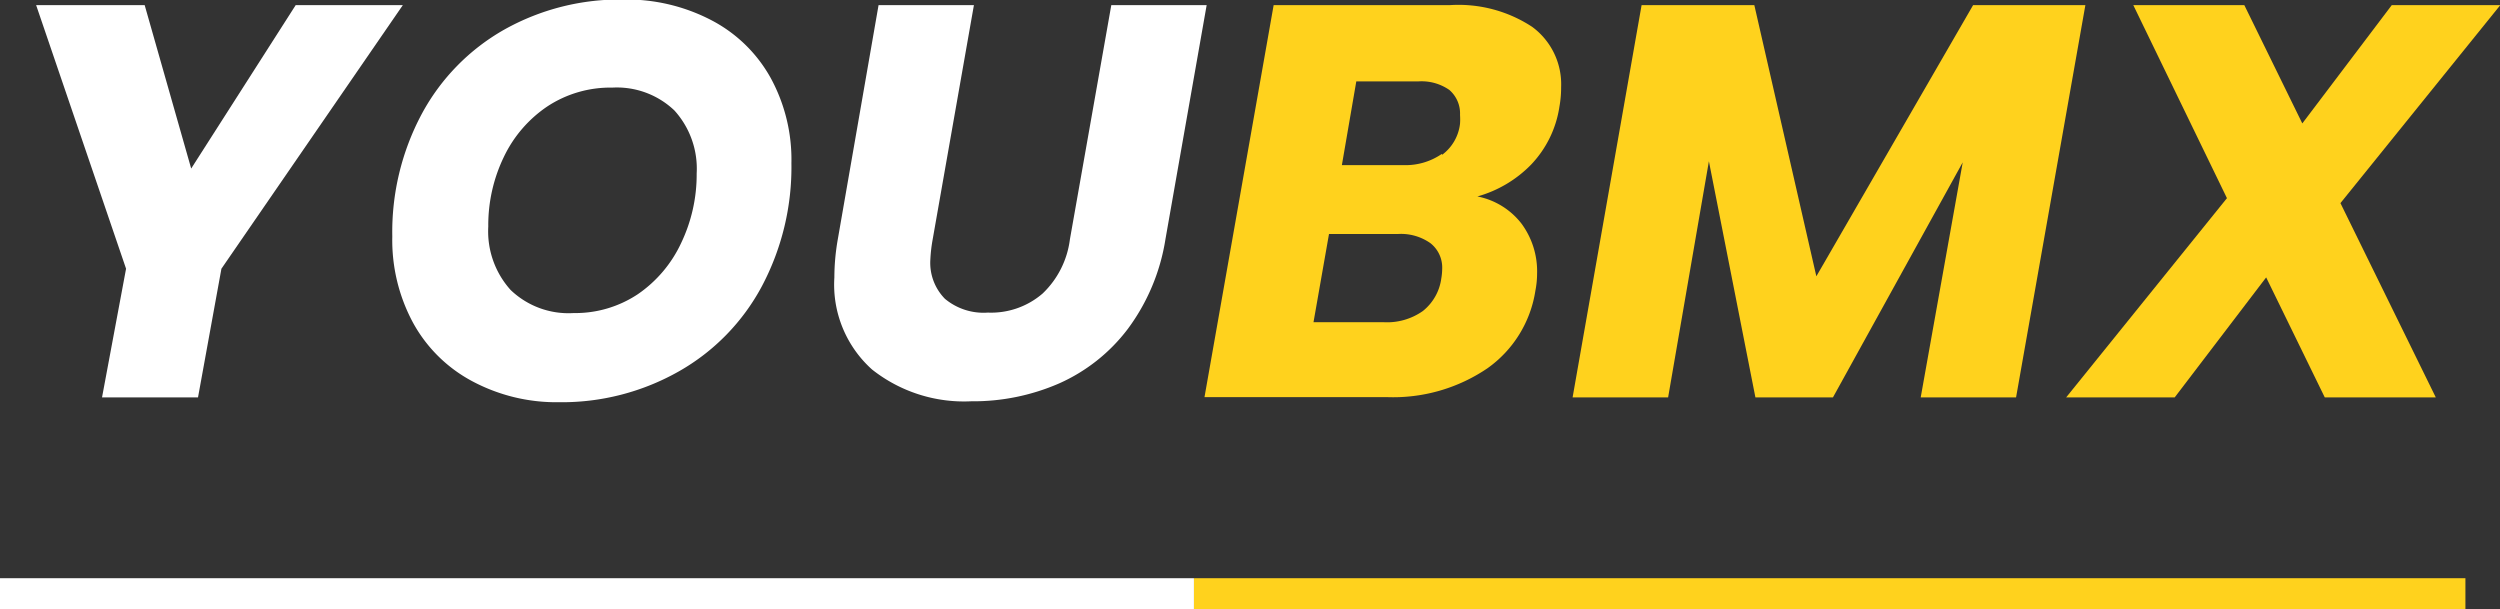 <svg fill="#fff" id="Layer_1" data-name="Layer 1" xmlns="http://www.w3.org/2000/svg" viewBox="0 0 161.23 39.29"><rect x="0" y="0" width="161.23" height="39.29" fill="#333333" stroke="none"/><defs><style>.cls-1{fill:#ffd21d;}</style></defs><path d="M28.4,6,16.7,23,15.19,31.3H9L10.55,23,4.75,6h7l3,10.54L21.49,6Z" transform="translate(-2.42 -5.67)"/><path d="M32.81,30.22a9.36,9.36,0,0,1-3.76-3.75,11.21,11.21,0,0,1-1.33-5.54A16.15,16.15,0,0,1,29.63,13a13.71,13.71,0,0,1,5.31-5.42,15.24,15.24,0,0,1,7.72-1.94A11.8,11.8,0,0,1,48.35,7a9.25,9.25,0,0,1,3.78,3.71,11,11,0,0,1,1.33,5.49,16.39,16.39,0,0,1-1.91,7.94,13.75,13.75,0,0,1-5.33,5.47,15.31,15.31,0,0,1-7.77,2A11.52,11.52,0,0,1,32.81,30.22Zm10.75-5.58a8.19,8.19,0,0,0,2.79-3.3,10.24,10.24,0,0,0,1-4.48,5.59,5.59,0,0,0-1.44-4.07,5.38,5.38,0,0,0-4-1.47,7.38,7.38,0,0,0-4.2,1.22,8.15,8.15,0,0,0-2.8,3.26,10.11,10.11,0,0,0-1,4.48,5.65,5.65,0,0,0,1.44,4.09,5.39,5.39,0,0,0,4.06,1.49A7.29,7.29,0,0,0,43.56,24.64Z" transform="translate(-2.42 -5.67)"/><path d="M65.23,6,62.57,21.11a9.74,9.74,0,0,0-.15,1.3,3.31,3.31,0,0,0,.94,2.53,3.89,3.89,0,0,0,2.77.89,5.08,5.08,0,0,0,3.53-1.23,5.83,5.83,0,0,0,1.76-3.49L74.09,6h6.15L77.58,21.11a13.11,13.11,0,0,1-2.43,5.78,11.31,11.31,0,0,1-4.43,3.51,13.85,13.85,0,0,1-5.67,1.15,9.56,9.56,0,0,1-6.39-2.05,7.35,7.35,0,0,1-2.43-5.94,14.28,14.28,0,0,1,.22-2.45L59.08,6Z" transform="translate(-2.42 -5.67)"/><path class="cls-1" d="M101.16,16.29a7.76,7.76,0,0,1-3.46,2.05,4.74,4.74,0,0,1,2.85,1.76,5.17,5.17,0,0,1,1,3.21,5.8,5.8,0,0,1-.11,1.11,7.53,7.53,0,0,1-3.09,5,10.82,10.82,0,0,1-6.52,1.86H80.1L84.56,6H95.94a8.65,8.65,0,0,1,5.29,1.4,4.59,4.59,0,0,1,1.87,3.89,6.85,6.85,0,0,1-.11,1.26A6.87,6.87,0,0,1,101.16,16.29ZM95.43,23a2,2,0,0,0-.75-1.64,3.29,3.29,0,0,0-2.09-.6H88.13l-1,5.69h4.53a4,4,0,0,0,2.52-.72,3.23,3.23,0,0,0,1.19-2.09A3.9,3.9,0,0,0,95.43,23Zm0-7.35a2.9,2.9,0,0,0,1.15-2,4,4,0,0,0,0-.57,2,2,0,0,0-.69-1.61,3.13,3.13,0,0,0-2-.55h-4l-.93,5.4h4A4.11,4.11,0,0,0,95.4,15.6Z" transform="translate(-2.42 -5.67)"/><path class="cls-1" d="M136.91,6,132.44,31.3h-6.15L129,16.14,120.63,31.3h-5l-3-15.23L110,31.3h-6.16L108.29,6h7.27l4,17.49L129.67,6Z" transform="translate(-2.42 -5.67)"/><path class="cls-1" d="M153.36,18.77l6.15,12.53h-7.16l-3.78-7.74-5.9,7.74h-7l10.37-12.85L140,6h7.16l3.74,7.63L156.67,6h7Z" transform="translate(-2.42 -5.67)"/><rect class="cls-1" x="77" y="37.29" width="82" height="2"/><rect y="37.29" width="77" height="2"/></svg>